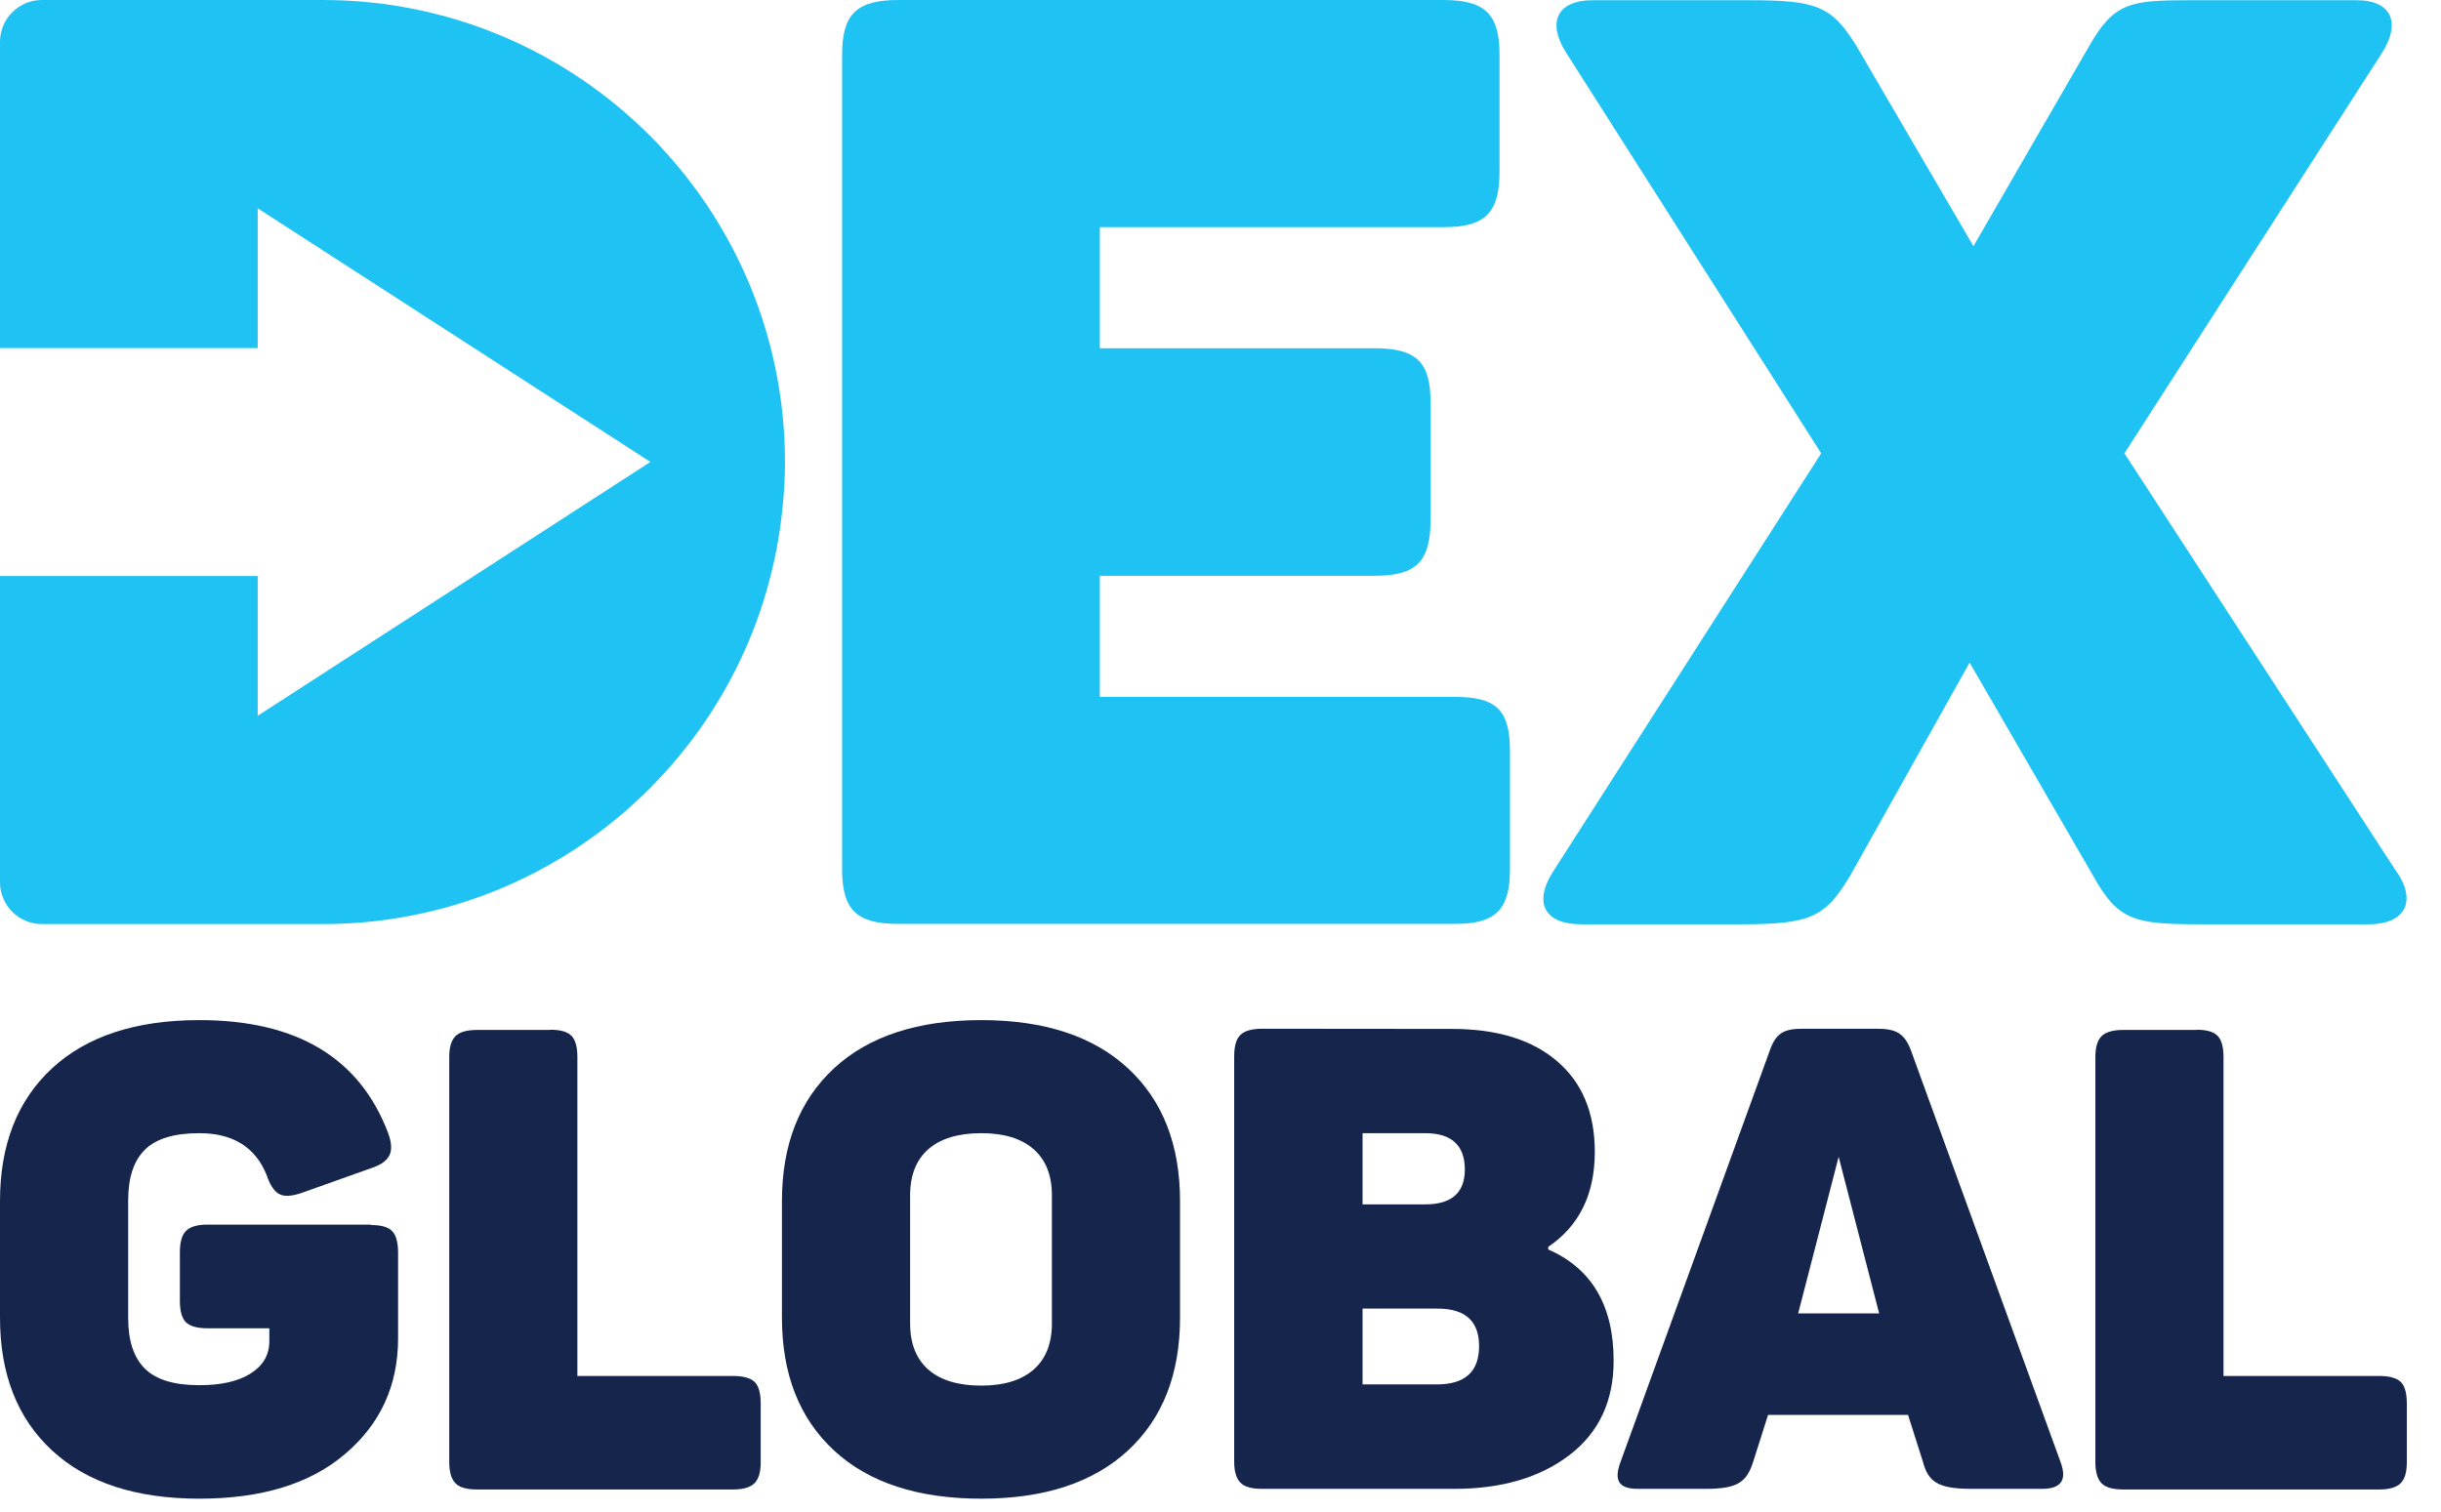 <svg width="71" height="44" viewBox="0 0 71 44" fill="none" xmlns="http://www.w3.org/2000/svg">
<g clip-path="url(#clip0_1101_5442)">
<path d="M63.881 29.96C64.184 29.96 64.388 30.018 64.505 30.141C64.616 30.258 64.674 30.462 64.674 30.753V40.034H69.213C69.498 40.034 69.703 40.093 69.825 40.203C69.942 40.314 70.006 40.524 70.006 40.828V42.542C70.006 42.834 69.948 43.032 69.825 43.155C69.708 43.272 69.504 43.336 69.213 43.336H61.758C61.454 43.336 61.244 43.278 61.127 43.155C61.011 43.038 60.947 42.834 60.947 42.542V30.759C60.947 30.473 61.005 30.269 61.127 30.147C61.244 30.03 61.454 29.966 61.758 29.966H63.881V29.96Z" fill="#16254C"/>
<path d="M59.938 42.548L55.58 30.555C55.393 30.065 55.148 29.931 54.6 29.931H52.447C51.899 29.931 51.654 30.041 51.468 30.59L47.133 42.542C46.947 43.05 47.057 43.318 47.641 43.318H49.618C50.563 43.318 50.808 43.108 50.995 42.525L51.427 41.166H55.498L55.93 42.525C56.082 43.108 56.362 43.318 57.342 43.318H59.377C59.955 43.324 60.124 43.062 59.938 42.548ZM52.302 38.214L53.48 33.658L54.658 38.214H52.302Z" fill="#16254C"/>
<path d="M42.227 29.936C43.534 29.936 44.555 30.246 45.284 30.87C46.019 31.494 46.387 32.375 46.387 33.512C46.387 34.743 45.938 35.665 45.033 36.277V36.353C46.299 36.907 46.935 37.986 46.935 39.591C46.935 40.769 46.503 41.685 45.646 42.338C44.788 42.992 43.674 43.318 42.303 43.318H36.709C36.406 43.318 36.196 43.26 36.079 43.137C35.962 43.021 35.898 42.816 35.898 42.525V30.741C35.898 30.438 35.957 30.228 36.079 30.111C36.196 29.995 36.406 29.931 36.709 29.931L42.227 29.936ZM42.607 34.026C42.607 33.326 42.222 32.97 41.458 32.97H39.632V35.041H41.458C42.222 35.041 42.607 34.702 42.607 34.026ZM43.021 39.165C43.021 38.436 42.618 38.074 41.813 38.074H39.632V40.279H41.813C42.618 40.273 43.021 39.906 43.021 39.165Z" fill="#16254C"/>
<path d="M22.744 34.947C22.744 33.302 23.252 32.013 24.261 31.08C25.27 30.147 26.699 29.68 28.543 29.68C30.374 29.68 31.797 30.147 32.807 31.08C33.816 32.013 34.323 33.302 34.323 34.947V38.337C34.323 39.982 33.816 41.271 32.807 42.204C31.797 43.137 30.374 43.604 28.543 43.604C26.699 43.604 25.27 43.137 24.261 42.204C23.252 41.271 22.744 39.982 22.744 38.337V34.947ZM30.596 34.778C30.596 34.189 30.415 33.74 30.059 33.431C29.703 33.122 29.196 32.97 28.543 32.97C27.878 32.97 27.364 33.122 27.008 33.431C26.652 33.74 26.472 34.189 26.472 34.778V38.506C26.472 39.095 26.652 39.544 27.008 39.853C27.364 40.162 27.878 40.314 28.543 40.314C29.196 40.314 29.698 40.162 30.059 39.853C30.415 39.544 30.596 39.095 30.596 38.506V34.778Z" fill="#16254C"/>
<path d="M16.001 29.96C16.304 29.96 16.508 30.018 16.625 30.141C16.736 30.258 16.794 30.462 16.794 30.753V40.034H21.332C21.618 40.034 21.823 40.093 21.945 40.203C22.062 40.314 22.126 40.524 22.126 40.828V42.542C22.126 42.834 22.067 43.032 21.945 43.155C21.828 43.272 21.624 43.336 21.332 43.336H13.877C13.574 43.336 13.364 43.278 13.248 43.155C13.131 43.038 13.067 42.834 13.067 42.542V30.759C13.067 30.473 13.125 30.269 13.248 30.147C13.364 30.03 13.574 29.966 13.877 29.966H16.001V29.96Z" fill="#16254C"/>
<path d="M10.786 35.642C11.089 35.642 11.293 35.7 11.41 35.822C11.521 35.939 11.579 36.149 11.579 36.452V38.937C11.579 40.308 11.066 41.428 10.045 42.297C9.024 43.172 7.607 43.604 5.798 43.604C3.955 43.604 2.526 43.137 1.517 42.204C0.507 41.271 0 39.982 0 38.337V34.947C0 33.302 0.507 32.013 1.517 31.08C2.526 30.147 3.955 29.68 5.798 29.68C8.633 29.68 10.465 30.777 11.293 32.976C11.393 33.25 11.404 33.466 11.322 33.623C11.241 33.781 11.06 33.903 10.786 33.991L8.773 34.708C8.482 34.807 8.266 34.819 8.126 34.743C7.98 34.667 7.857 34.487 7.758 34.195C7.432 33.378 6.778 32.97 5.798 32.97C5.069 32.97 4.544 33.127 4.218 33.448C3.891 33.769 3.728 34.259 3.728 34.924V38.348C3.728 39.013 3.891 39.503 4.218 39.824C4.544 40.145 5.069 40.302 5.798 40.302C6.428 40.302 6.924 40.192 7.286 39.964C7.647 39.737 7.834 39.427 7.834 39.025V38.646H6.026C5.734 38.646 5.536 38.587 5.413 38.477C5.297 38.366 5.232 38.156 5.232 37.852V36.441C5.232 36.137 5.291 35.927 5.413 35.811C5.53 35.694 5.734 35.63 6.026 35.63H10.786V35.642Z" fill="#16254C"/>
<path d="M68.88 26.892H63.998C62.067 26.892 61.612 26.781 60.888 25.492L57.289 19.279L53.807 25.492C53.089 26.664 52.71 26.892 50.663 26.892H46.002C44.864 26.892 44.602 26.209 45.208 25.305L52.972 13.189L45.547 1.523C45.016 0.688 45.243 0.006 46.34 0.006H50.849C52.815 0.006 53.27 0.158 53.993 1.33L57.4 7.163L60.772 1.33C61.489 0.082 61.944 0.006 63.688 0.006H68.536C69.597 0.006 69.819 0.688 69.294 1.523L61.792 13.189L69.668 25.305C70.28 26.133 70.052 26.892 68.88 26.892Z" fill="#1FC3F3"/>
<path d="M43.616 1.593V4.982C43.616 6.195 43.202 6.609 41.988 6.609H31.99V10.133H39.982C41.195 10.133 41.609 10.529 41.609 11.702V15.126C41.609 16.339 41.195 16.753 39.982 16.753H31.99V20.277H42.327C43.499 20.277 43.919 20.638 43.919 21.846V25.293C43.919 26.466 43.505 26.88 42.327 26.88H26.122C24.908 26.88 24.494 26.466 24.494 25.293V1.593C24.494 0.42 24.908 0 26.122 0H41.988C43.202 0 43.616 0.42 43.616 1.593Z" fill="#1FC3F3"/>
<path d="M22.832 13.446C22.832 6.02 16.812 0 9.386 0H1.219C0.542 0 0 0.548 0 1.219V10.127H7.496V6.061L18.918 13.44L7.496 20.825V16.759H0V25.667C0 26.343 0.548 26.886 1.219 26.886H9.386C16.38 26.886 22.126 21.543 22.767 14.712C22.808 14.297 22.832 13.877 22.832 13.446Z" fill="#1FC3F3"/>
</g>
<defs>
<clipPath id="clip0_1101_5442">
<rect width="71" height="44" fill="white"/>
</clipPath>
</defs>
</svg>
